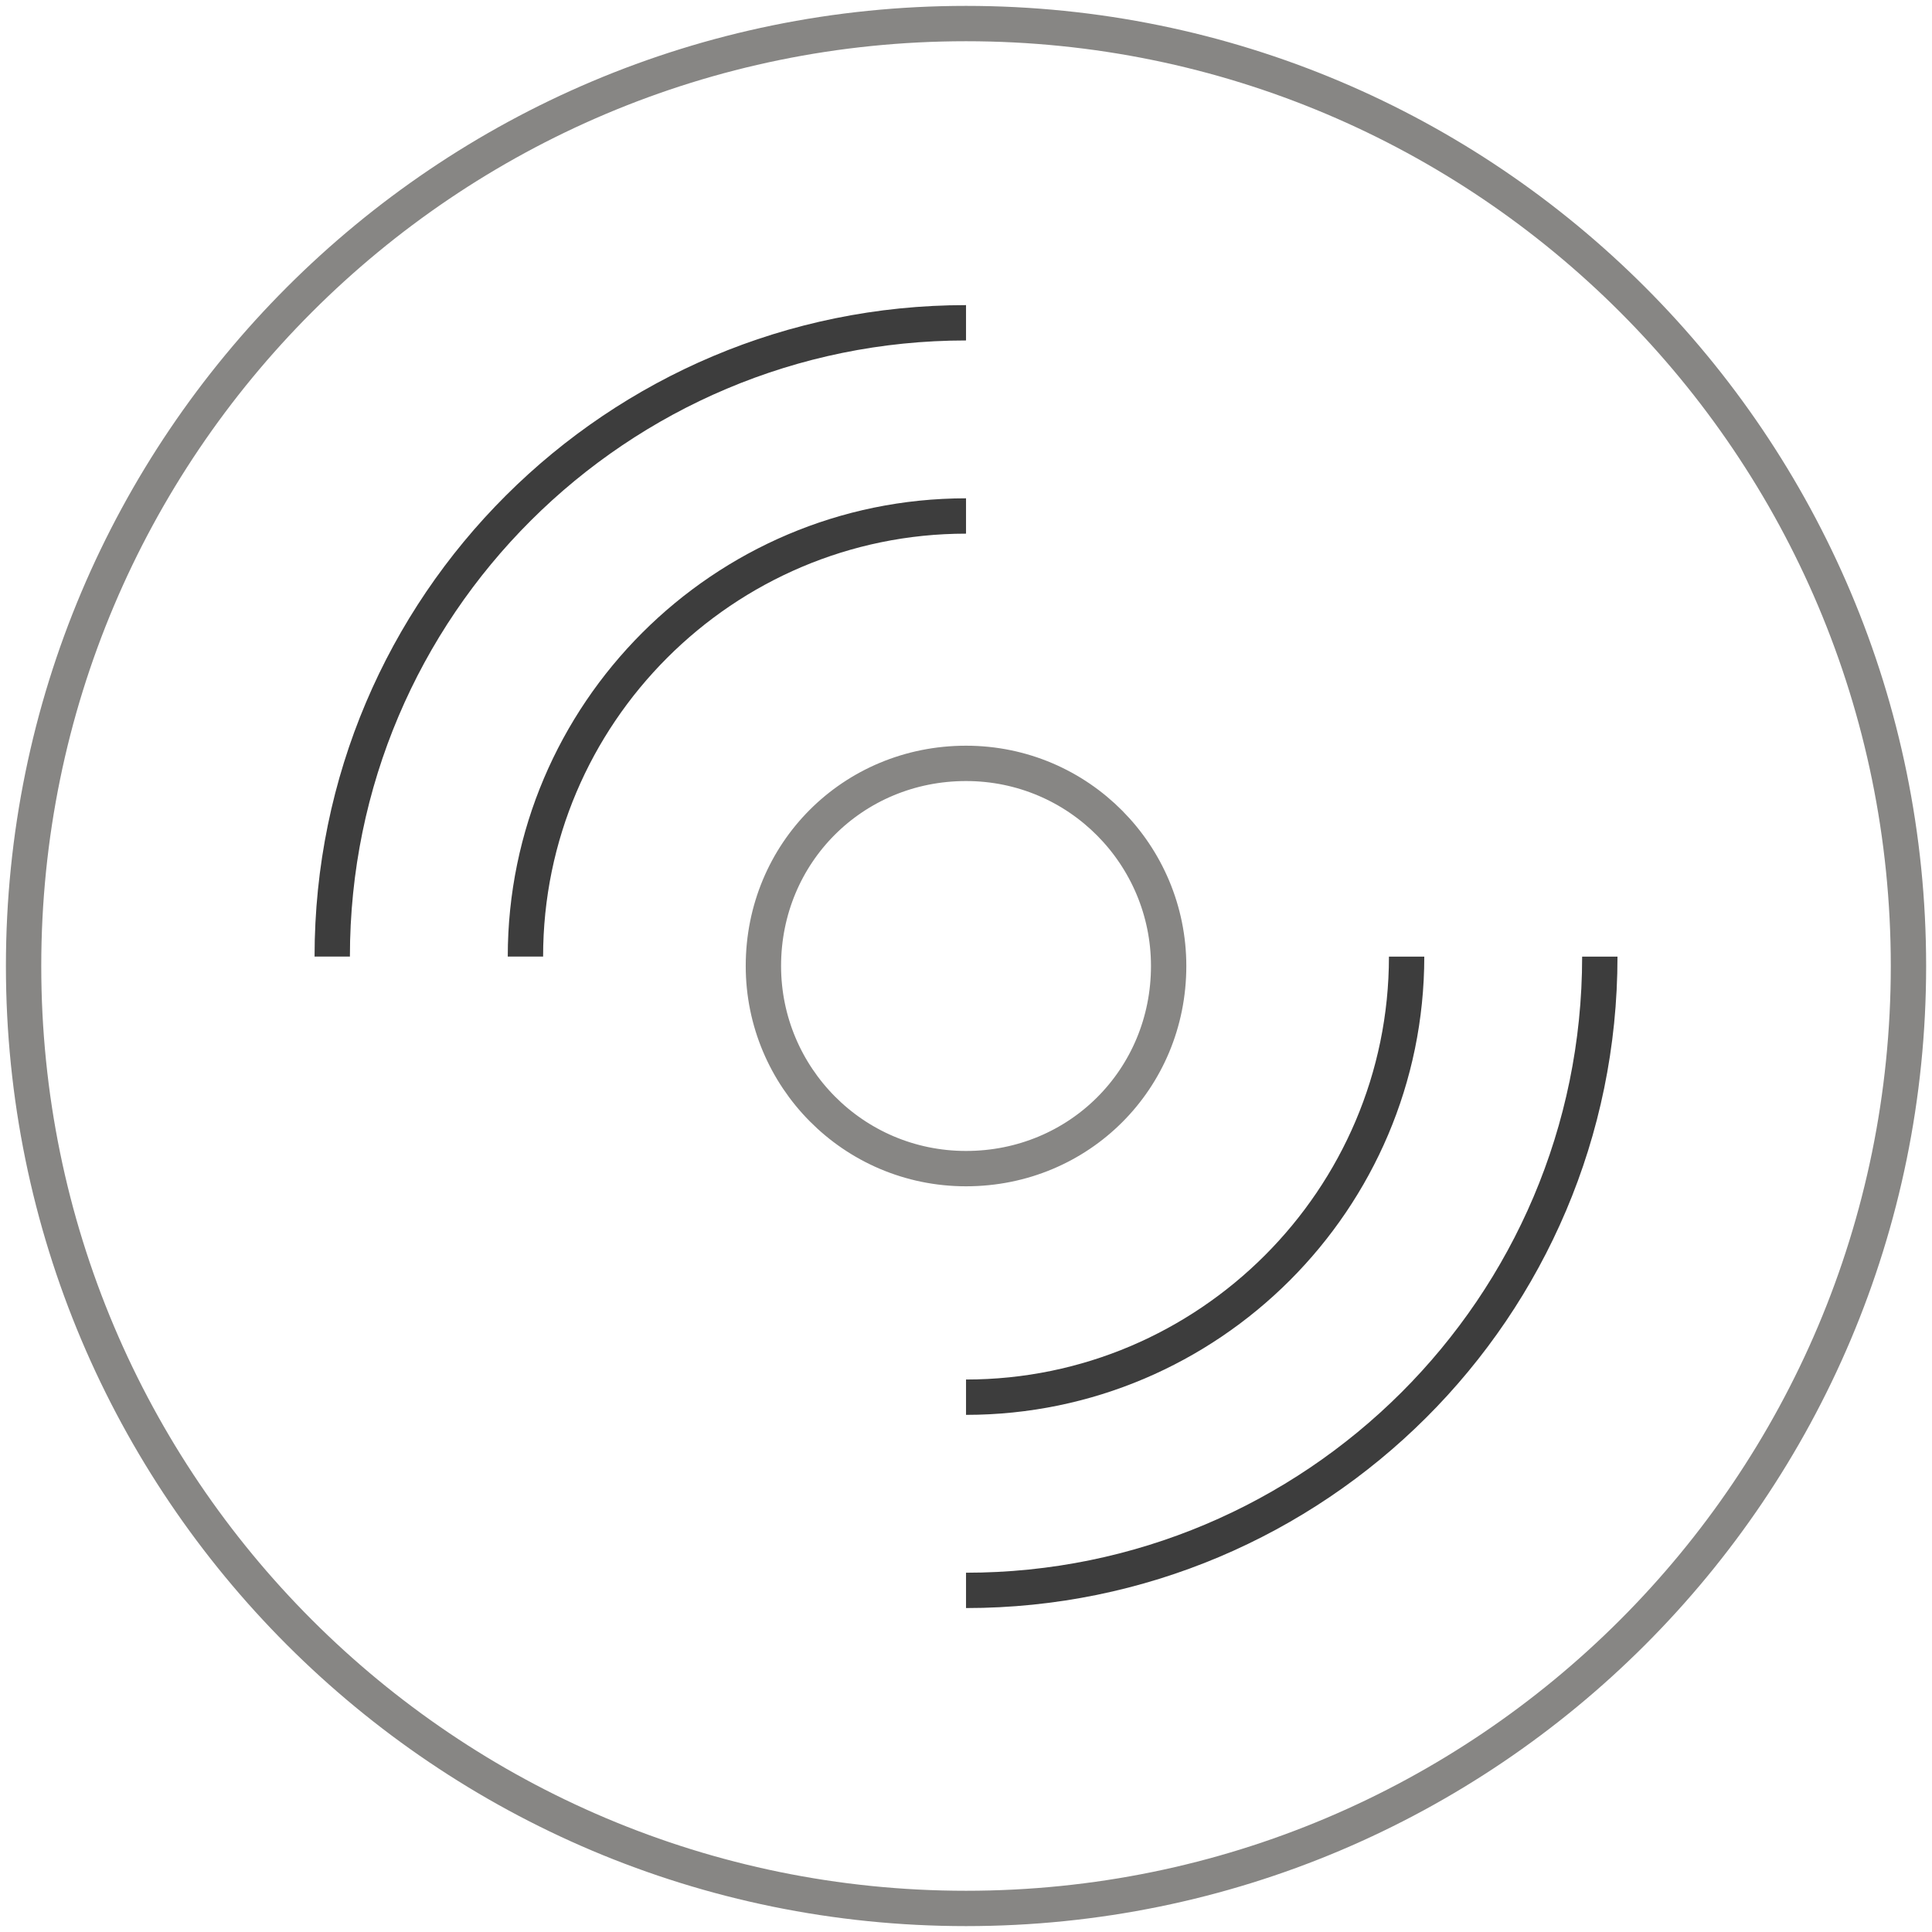 <?xml version="1.0" encoding="utf-8"?>
<svg xmlns="http://www.w3.org/2000/svg" width="82" height="82" viewBox="0 0 82 82" fill="none">
<path d="M32.401 41C32.401 45.7 36.201 49.6 41.001 49.6C45.801 49.6 49.601 45.8 49.601 41C49.601 36.3 45.801 32.4 41.001 32.4C36.201 32.4 32.401 36.2 32.401 41Z" stroke="#878684" stroke-width="1.5" stroke-miterlimit="10" stroke-linejoin="round"/>
<path d="M41.001 59.301C51.301 59.301 59.701 50.901 59.701 40.601" stroke="#3D3D3D" stroke-width="1.5" stroke-miterlimit="10" stroke-linejoin="round"/>
<path d="M41.001 21.9C30.701 21.9 22.301 30.3 22.301 40.6" stroke="#3D3D3D" stroke-width="1.5" stroke-miterlimit="10" stroke-linejoin="round"/>
<path d="M41.001 13.7C26.201 13.7 14.101 25.7 14.101 40.6" stroke="#3D3D3D" stroke-width="1.5" stroke-miterlimit="10" stroke-linejoin="round"/>
<path d="M41.001 67.501C55.801 67.501 67.901 55.501 67.901 40.601" stroke="#3D3D3D" stroke-width="1.5" stroke-miterlimit="10" stroke-linejoin="round"/>
<path d="M41.001 81C63.101 81 81.001 63.1 81.001 41C81.001 18.9 63.101 1 41.001 1C18.901 1 1.001 18.9 1.001 41C1.001 63.1 18.901 81 41.001 81Z" stroke="#878684" stroke-width="1.5" stroke-miterlimit="10" stroke-linejoin="round"/>
</svg>